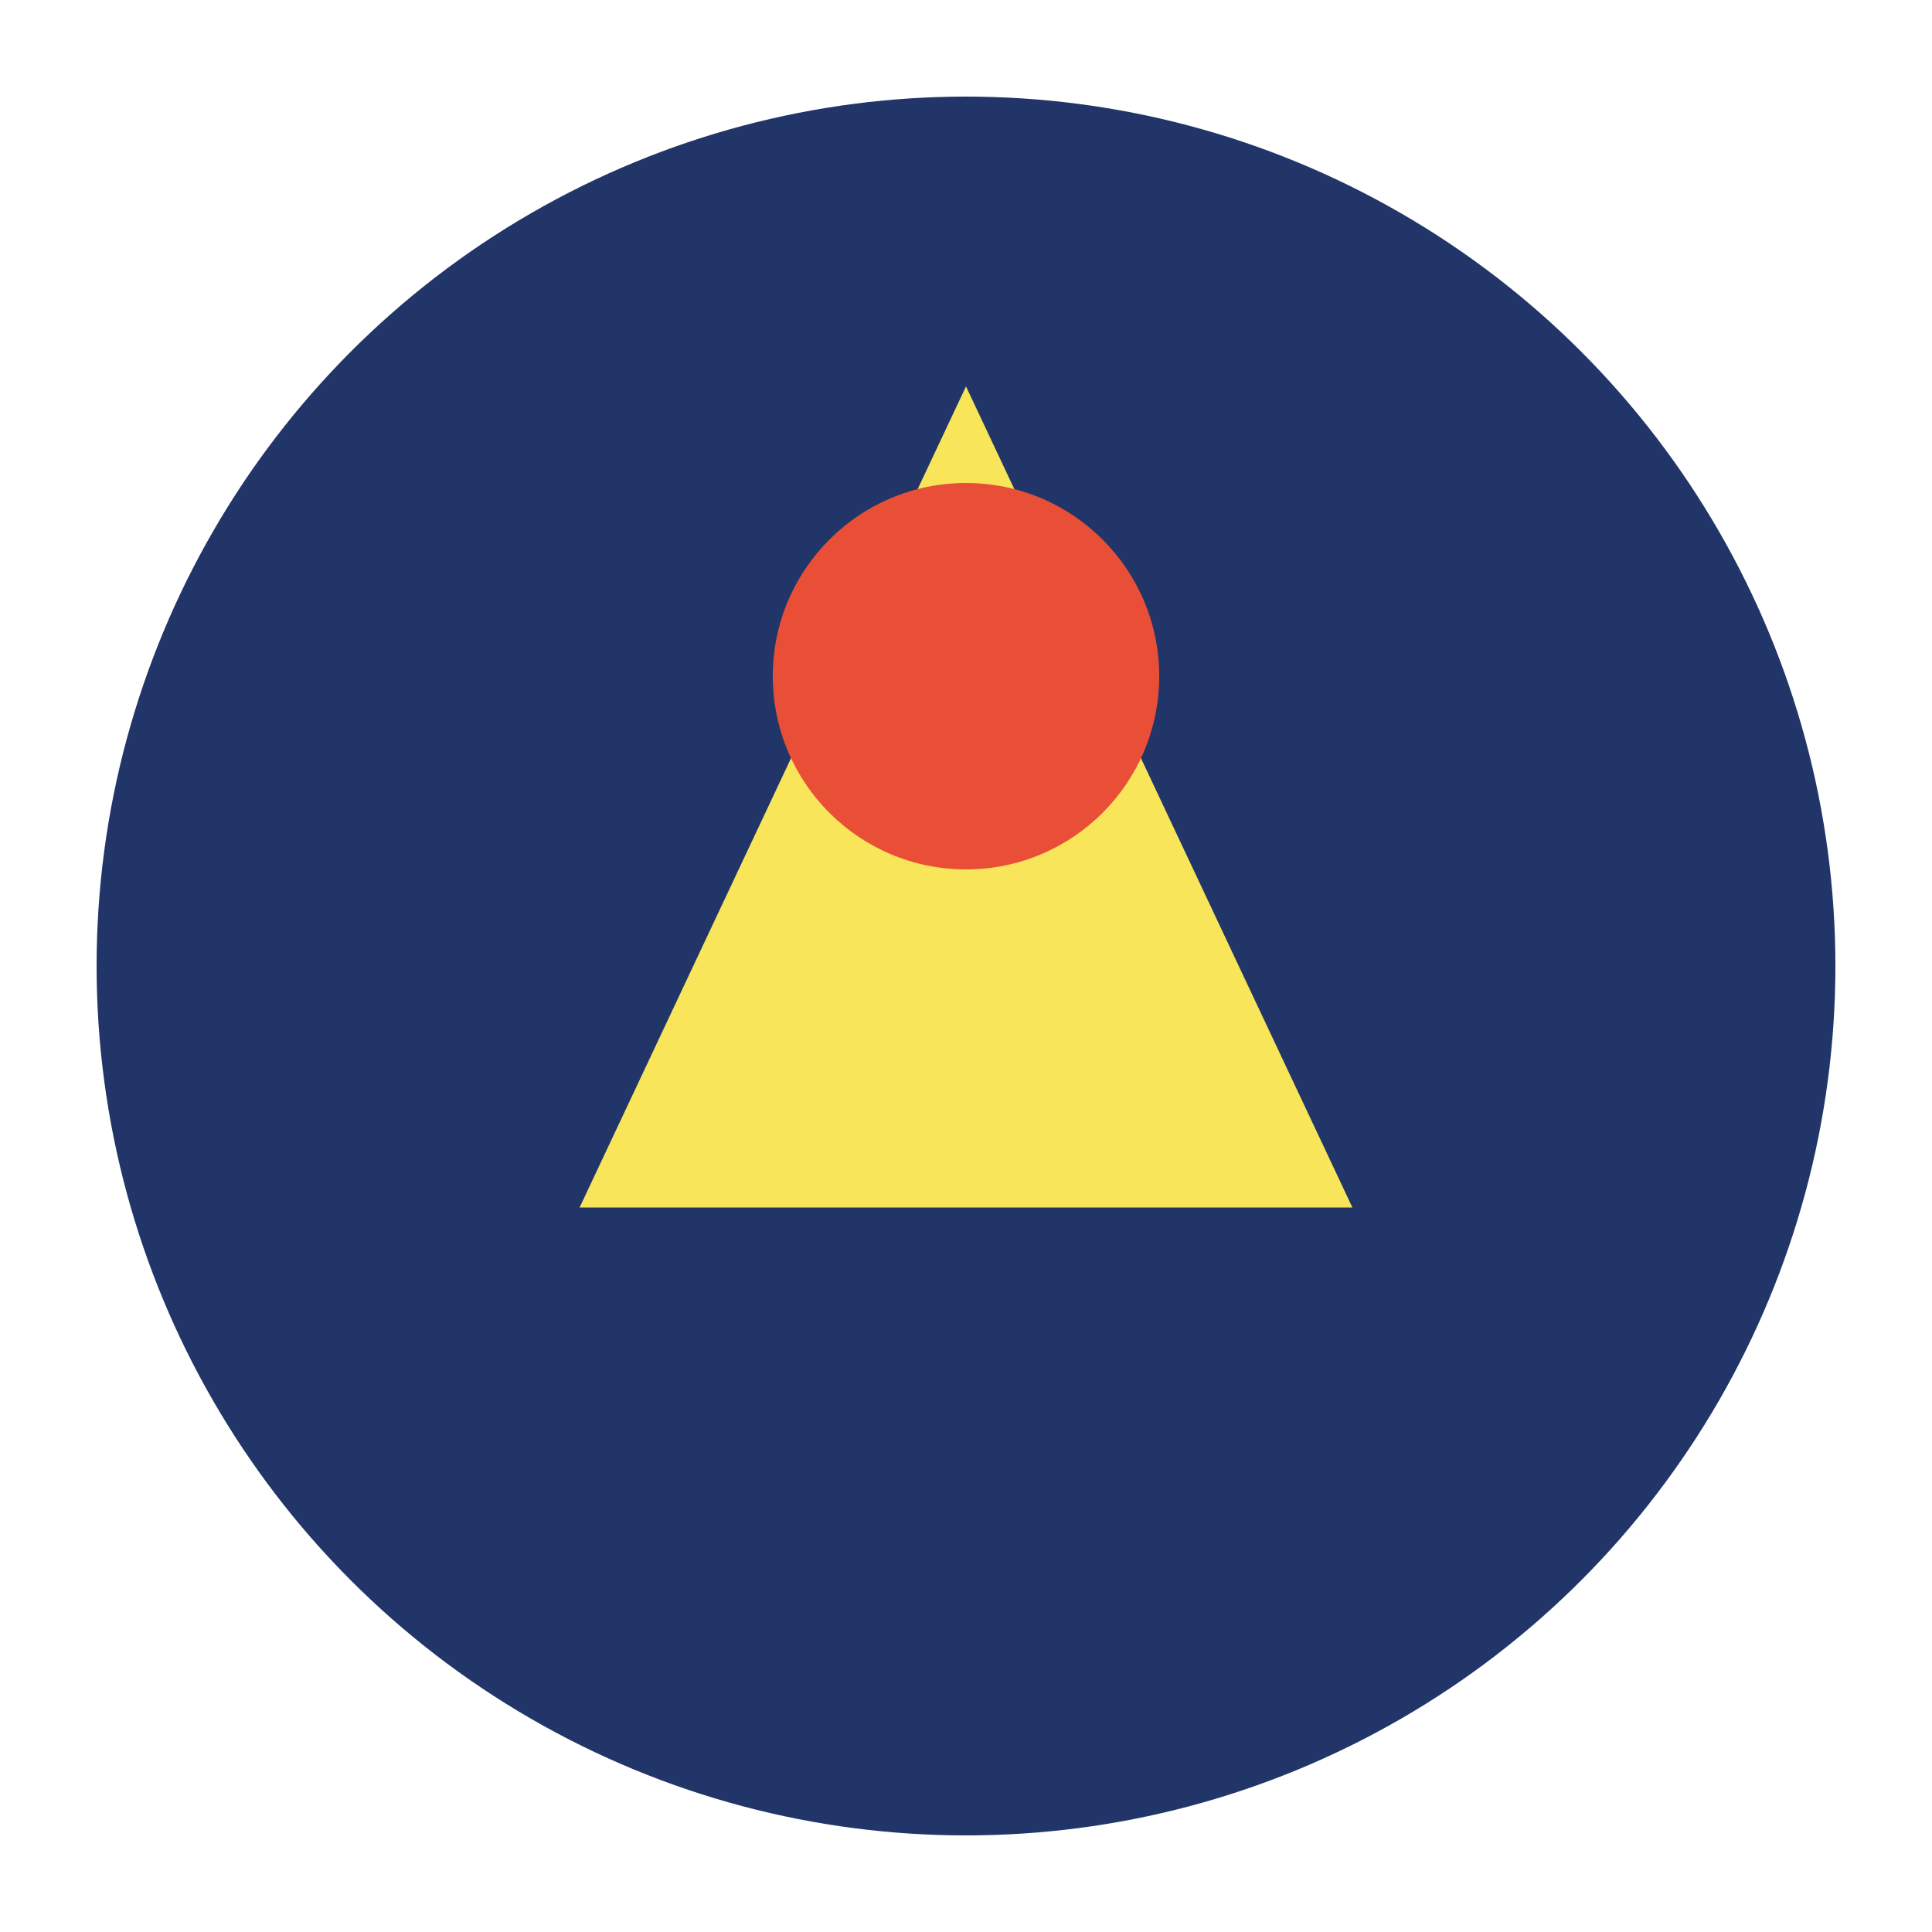 <?xml version="1.0" encoding="UTF-8"?>
<svg xmlns="http://www.w3.org/2000/svg" width="40" height="40" viewBox="0 0 40 40"><ellipse cx="20" cy="20" rx="18" ry="18" fill="#223568"/><path d="M20 8l8 17H12z" fill="#F8E559"/><circle cx="20" cy="14" r="4" fill="#E94F37"/></svg>
